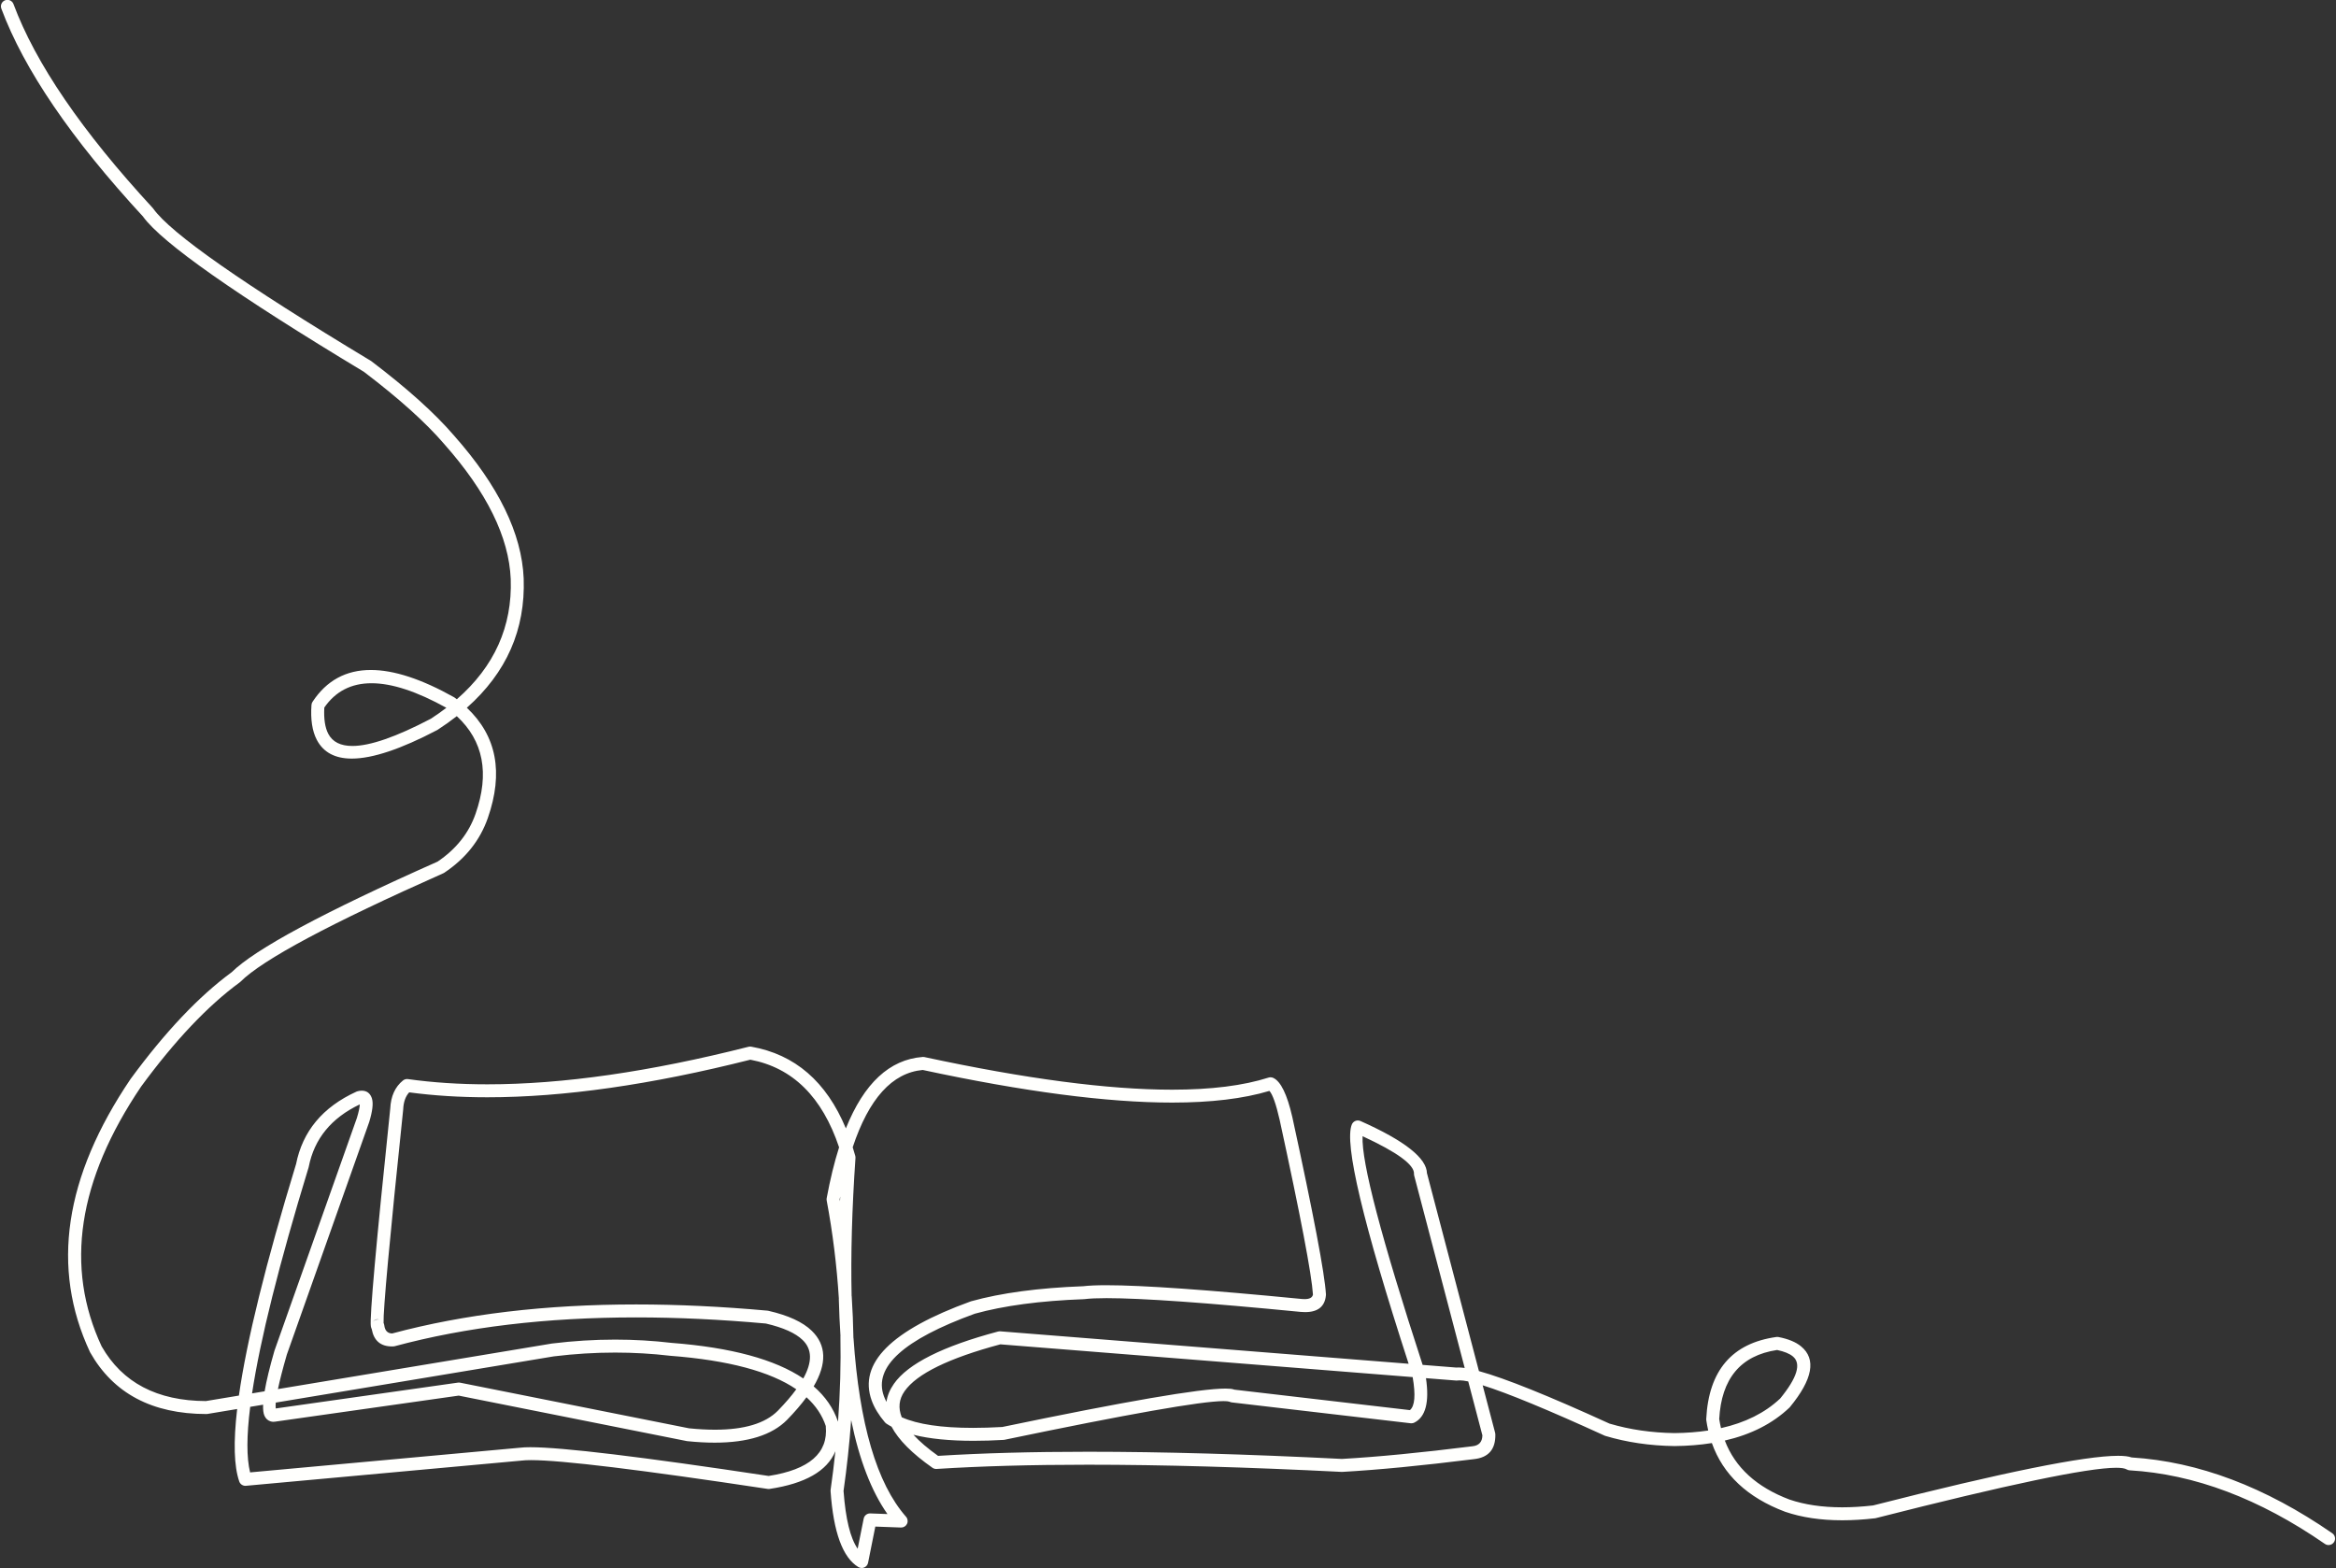 <?xml version="1.0" encoding="UTF-8" standalone="no"?><svg xmlns="http://www.w3.org/2000/svg" xmlns:xlink="http://www.w3.org/1999/xlink" fill="#fffffd" height="270.2" preserveAspectRatio="xMidYMid meet" version="1" viewBox="1085.9 642.1 402.5 270.2" width="402.5" zoomAndPan="magnify"><rect x="1085.9" y="642.1" width="402.5" height="270.2" fill="#333333" stroke="none"/><g><g id="change1_1"><path d="M1149.916,759.818Q1155.183,759.818,1162.817,764.054L1162.806,764.054Q1161.528,765.033,1160.103,765.957L1160.093,765.957Q1151.173,770.626,1146.614,770.626Q1143.564,770.626,1142.466,768.536Q1141.622,766.927,1141.779,764.024L1141.767,764.024Q1144.667,759.818,1149.916,759.818 Z M1230.67,848.309L1230.67,848.309Q1230.652,848.685,1230.635,849.058L1230.635,849.058Q1230.609,848.915,1230.582,848.772L1230.57,848.772Q1230.614,848.539,1230.658,848.309 Z M1150.9,869.402Q1151.048,869.402,1151.205,869.457L1151.205,869.457C1151.137,869.444,1151.068,869.438,1150.999,869.438C1150.646,869.438,1150.307,869.605,1150.094,869.9Q1150.454,869.402,1150.9,869.402 Z M1320.689,837.869L1320.689,837.869Q1329.623,841.998,1329.535,844.327C1329.531,844.437,1329.543,844.547,1329.571,844.653L1338.273,877.794L1338.273,877.794Q1337.671,877.708,1337.216,877.708Q1337.017,877.708,1336.845,877.724L1336.845,877.724L1331.037,877.263L1331.024,877.263Q1320.355,844.527,1320.676,837.869 Z M1147.889,832.388Q1147.877,833.124,1147.385,834.746L1147.383,834.746L1133.205,874.775L1133.184,874.838Q1131.954,879.097,1131.497,881.815L1131.486,881.815L1129.331,882.173L1129.331,882.173Q1131.433,868.269,1139.069,843.25L1139.097,843.14Q1140.52,835.903,1147.877,832.388 Z M1215.191,824.681Q1226.115,826.741,1230.485,839.798L1230.472,839.798Q1229.237,843.684,1228.341,848.537C1228.316,848.672,1228.317,848.81,1228.342,848.945Q1229.897,857.242,1230.441,865.866L1230.429,865.866Q1230.517,869.202,1230.719,872.29L1230.707,872.29Q1230.849,879.545,1230.296,887.023L1230.285,887.023Q1229.107,883.57,1226.108,880.972L1226.095,880.972Q1229.554,875.072,1225.771,871.39Q1223.444,869.124,1218.285,867.942C1218.236,867.931,1218.187,867.923,1218.137,867.918Q1206.309,866.849,1195.496,866.849Q1172.113,866.849,1153.472,871.849L1153.472,871.849Q1152.276,871.827,1152.108,870.422C1152.093,870.296,1152.057,870.175,1152.003,870.064L1151.992,870.064Q1151.859,866.849,1155.367,833.297L1155.372,833.23Q1155.457,831.329,1156.406,830.308L1156.417,830.308Q1162.756,831.155,1169.872,831.155Q1189.551,831.155,1215.179,824.681 Z M1258.273,873.723L1329.321,879.368L1329.307,879.368Q1330.103,884.015,1328.832,885.056L1328.832,885.056L1298.59,881.53L1298.576,881.53Q1298.523,881.508,1298.466,881.489L1298.466,881.489Q1298.034,881.344,1297.051,881.344Q1290.407,881.344,1258.596,887.963L1258.584,887.963Q1255.899,888.114,1253.551,888.114Q1245.382,888.114,1241.287,886.291L1241.274,886.291Q1240.307,883.869,1241.759,881.797Q1244.909,877.303,1258.261,873.723 Z M1392.109,874.696Q1393.932,875.077,1394.808,875.796L1394.808,875.796Q1397.068,877.652,1392.588,883.108L1392.574,883.108Q1388.664,886.764,1382.434,888.158L1382.434,888.158Q1382.257,887.421,1382.137,886.647L1382.123,886.647Q1382.675,876.112,1392.095,874.696 Z M1191.885,875.141Q1196.682,875.141,1201.38,875.693L1201.425,875.697Q1216.325,876.843,1223.113,881.47L1223.101,881.47Q1221.846,883.189,1219.924,885.163L1219.924,885.163Q1216.686,888.431,1209.089,888.431Q1207.026,888.431,1204.642,888.191L1204.63,888.191L1165.186,880.329C1165.114,880.314,1165.041,880.307,1164.968,880.307C1164.915,880.307,1164.863,880.311,1164.811,880.318L1133.413,884.77L1133.413,884.77Q1133.36,884.393,1133.414,883.761L1133.402,883.761L1181.341,875.792L1181.35,875.792Q1186.676,875.141,1191.885,875.141 Z M1331.611,879.55L1336.778,879.96C1336.808,879.962,1336.837,879.964,1336.867,879.964C1336.922,879.964,1336.976,879.96,1337.03,879.952Q1337.197,879.927,1337.406,879.927Q1337.986,879.927,1338.896,880.115L1338.883,880.115L1341.332,889.443L1341.318,889.443Q1341.273,891.114,1339.599,891.284L1339.573,891.287Q1326.319,892.946,1317.115,893.465L1317.115,893.465Q1292.521,892.229,1273.386,892.229Q1258.894,892.229,1247.533,892.938L1247.533,892.938Q1244.884,891.046,1243.291,889.307L1243.303,889.307Q1247.424,890.344,1253.659,890.344Q1256.076,890.344,1258.811,890.188C1258.866,890.185,1258.921,890.178,1258.975,890.167Q1290.988,883.504,1296.731,883.504Q1297.447,883.504,1297.755,883.607L1297.746,883.607C1297.867,883.67,1297.997,883.71,1298.133,883.726L1328.962,887.321C1329.005,887.326,1329.048,887.328,1329.091,887.328C1329.264,887.328,1329.434,887.288,1329.59,887.211Q1332.51,885.754,1331.598,879.55 Z M1164.936,882.557L1204.233,890.39L1204.338,890.405Q1206.839,890.662,1209.033,890.662Q1217.63,890.662,1221.519,886.728L1221.525,886.721Q1223.505,884.687,1224.855,882.846L1224.867,882.846Q1227.265,885.021,1228.198,887.826L1228.185,887.826Q1228.845,894.767,1218.337,896.398L1218.337,896.398Q1185.536,891.448,1177.267,891.448Q1176.181,891.448,1175.519,891.533L1175.51,891.533L1128.992,895.785L1128.992,895.785Q1128.065,892.017,1129.009,884.493L1128.998,884.493L1131.223,884.124L1131.234,884.124Q1131.185,885.407,1131.468,886.028L1131.468,886.028Q1131.816,886.79,1132.549,887.002L1132.549,887.002Q1132.776,887.068,1133.015,887.068Q1133.178,887.068,1133.347,887.038L1133.339,887.038L1164.936,882.557 Z M1232.564,886.804Q1234.676,897.08,1238.811,902.963L1238.811,902.963L1235.852,902.854C1235.838,902.853,1235.824,902.853,1235.811,902.853C1235.28,902.853,1234.82,903.227,1234.716,903.751L1233.677,908.936L1233.677,908.936Q1231.776,906.203,1231.251,899.034L1231.238,899.034Q1232.119,892.847,1232.552,886.804 Z M1087.176,642.074C1087.046,642.074,1086.915,642.097,1086.786,642.145C1086.208,642.36,1085.914,643.004,1086.129,643.582Q1091.993,659.324,1110.576,679.45L1110.565,679.45Q1115.533,686.245,1148.646,706.187L1148.635,706.187Q1157.683,713.066,1162.429,718.593L1162.44,718.607Q1173.447,731.025,1173.901,741.872L1173.901,741.872Q1174.324,754.114,1164.612,762.579L1164.612,762.579Q1164.422,762.434,1164.226,762.291C1164.19,762.264,1164.152,762.24,1164.112,762.218Q1155.746,757.533,1149.796,757.533Q1143.358,757.533,1139.75,763.019C1139.645,763.179,1139.583,763.363,1139.569,763.554Q1139.304,767.318,1140.488,769.574Q1142.182,772.801,1146.514,772.801Q1151.862,772.801,1161.23,767.883L1161.319,767.831Q1163.061,766.701,1164.599,765.493L1164.61,765.493Q1171.487,771.864,1167.845,782.304L1167.845,782.304Q1166.089,787.332,1161.273,790.568L1161.262,790.568Q1131.851,803.632,1125.785,809.638L1125.774,809.638Q1117.318,815.858,1108.418,827.979L1108.393,828.014Q1091.263,853.348,1101.4,875.041L1101.44,875.119Q1107.437,885.709,1121.465,885.73C1121.466,885.73,1121.466,885.73,1121.467,885.73C1121.528,885.73,1121.59,885.725,1121.65,885.715L1126.752,884.867L1126.764,884.867Q1125.766,893.408,1127.122,897.345C1127.278,897.799,1127.705,898.099,1128.178,898.099C1128.211,898.099,1128.246,898.097,1128.28,898.094L1175.763,893.754L1175.804,893.749Q1176.405,893.672,1177.395,893.672Q1185.322,893.672,1218.171,898.633C1218.226,898.641,1218.282,898.645,1218.338,898.645C1218.393,898.645,1218.449,898.641,1218.504,898.633Q1227.693,897.254,1229.824,892.17L1229.836,892.17Q1229.492,895.453,1229.018,898.779C1229.006,898.858,1229.004,898.937,1229.009,899.016Q1229.759,909.667,1233.799,912.098C1233.976,912.204,1234.175,912.258,1234.375,912.258C1234.529,912.258,1234.682,912.226,1234.826,912.162C1235.159,912.016,1235.399,911.716,1235.471,911.36L1236.72,905.122L1236.72,905.122L1241.134,905.285C1241.148,905.286,1241.162,905.286,1241.176,905.286C1241.606,905.286,1242,905.039,1242.185,904.648C1242.377,904.245,1242.31,903.766,1242.015,903.431Q1234.462,894.847,1232.96,872.643L1232.948,872.643Q1232.886,869.002,1232.652,865.416L1232.639,865.416Q1232.394,854.81,1233.299,841.613C1233.308,841.487,1233.295,841.359,1233.261,841.237Q1233.054,840.496,1232.829,839.783L1232.817,839.783Q1237.003,827.18,1244.878,826.45L1244.891,826.45Q1271.06,832.069,1287.864,832.069Q1297.914,832.069,1304.614,830.059L1304.627,830.059Q1305.452,830.964,1306.385,835.033L1306.385,835.033L1306.386,835.037L1306.386,835.037Q1311.795,859.902,1312.13,865.178L1312.117,865.178Q1311.958,865.93,1310.681,865.93Q1310.462,865.93,1310.211,865.908L1310.211,865.908Q1310.163,865.904,1310.114,865.899L1310.11,865.899Q1285.876,863.536,1276.522,863.536Q1273.981,863.536,1272.539,863.711L1272.526,863.711Q1261.021,864.139,1253.238,866.299L1253.157,866.325Q1232.605,873.77,1236.094,883.401Q1236.773,885.275,1238.386,887.172C1238.454,887.253,1238.534,887.323,1238.622,887.381Q1239.052,887.664,1239.536,887.92L1239.524,887.92Q1241.322,891.315,1246.569,894.992C1246.757,895.124,1246.981,895.194,1247.21,895.194C1247.234,895.194,1247.258,895.194,1247.281,895.192Q1258.717,894.463,1273.386,894.463Q1292.484,894.463,1317.063,895.699L1317.181,895.699Q1326.47,895.178,1339.827,893.507L1339.824,893.507Q1343.637,893.12,1343.552,889.221C1343.55,889.133,1343.538,889.046,1343.516,888.962L1341.368,880.783L1341.382,880.783Q1347.776,882.781,1362.359,889.443C1362.406,889.465,1362.454,889.483,1362.504,889.498Q1368.062,891.159,1374.407,891.249L1374.435,891.249Q1377.855,891.213,1380.848,890.735L1380.862,890.735Q1383.751,898.895,1393.447,902.555L1393.479,902.567Q1397.77,904.036,1403.311,904.036Q1405.992,904.036,1408.965,903.692C1409.015,903.686,1409.064,903.677,1409.112,903.665Q1443.153,894.99,1450.534,894.99Q1451.849,894.99,1452.318,895.265L1452.318,895.265Q1452.318,895.265,1452.318,895.265C1452.475,895.361,1452.653,895.417,1452.836,895.428Q1469.571,896.41,1486.487,908.106C1486.681,908.24,1486.902,908.304,1487.121,908.304C1487.476,908.304,1487.824,908.136,1488.041,907.822C1488.392,907.315,1488.265,906.619,1487.758,906.268Q1470.44,894.295,1453.193,893.211L1453.179,893.211Q1452.43,892.928,1450.855,892.928Q1442.204,892.928,1408.622,901.484L1408.608,901.484Q1405.813,901.802,1403.306,901.802Q1398.166,901.802,1394.237,900.465L1394.236,900.465Q1385.752,897.262,1383.094,890.303L1383.08,890.303Q1389.888,888.745,1394.221,884.627C1394.254,884.596,1394.285,884.562,1394.314,884.526Q1400.212,877.343,1396.225,874.069L1396.225,874.069Q1394.868,872.955,1392.347,872.465C1392.277,872.451,1392.206,872.444,1392.134,872.444C1392.083,872.444,1392.031,872.448,1391.98,872.455Q1380.523,874.049,1379.89,886.577C1379.886,886.65,1379.89,886.723,1379.9,886.796Q1380.033,887.705,1380.233,888.571L1380.219,888.571Q1377.515,888.981,1374.424,889.014L1374.424,889.014Q1368.462,888.928,1363.255,887.39L1363.242,887.39Q1347.445,880.175,1340.739,878.337L1340.726,878.337L1331.783,844.279L1331.77,844.279Q1331.728,840.324,1320.312,835.245C1320.168,835.181,1320.013,835.148,1319.858,835.148C1319.718,835.148,1319.579,835.174,1319.446,835.227C1319.167,835.337,1318.944,835.556,1318.828,835.833Q1316.797,840.667,1328.612,877.07L1328.612,877.07L1258.249,871.48C1258.22,871.477,1258.19,871.476,1258.161,871.476C1258.064,871.476,1257.967,871.489,1257.873,871.514Q1243.569,875.322,1239.929,880.515Q1238.859,882.042,1238.642,883.639L1238.642,883.639Q1238.374,883.134,1238.195,882.64Q1235.472,875.125,1253.845,868.452L1253.836,868.452Q1261.388,866.356,1272.674,865.941L1272.77,865.933Q1274.133,865.764,1276.575,865.764Q1285.7,865.764,1309.894,868.122L1309.894,868.122Q1309.955,868.129,1310.016,868.134L1310.016,868.134Q1310.418,868.169,1310.783,868.169Q1314.105,868.169,1314.361,865.25L1314.361,865.25C1314.366,865.196,1314.366,865.141,1314.363,865.086Q1314.037,859.694,1308.568,834.553L1308.566,834.544L1308.564,834.537L1308.563,834.533Q1307.225,828.701,1305.28,827.812C1305.133,827.745,1304.974,827.711,1304.815,827.711C1304.701,827.711,1304.587,827.728,1304.476,827.764Q1297.938,829.847,1287.855,829.847Q1271.301,829.847,1245.194,824.23C1245.117,824.214,1245.038,824.205,1244.959,824.205C1244.931,824.205,1244.903,824.206,1244.874,824.209Q1236.325,824.861,1231.645,836.516L1231.645,836.516Q1226.625,824.428,1215.339,822.437C1215.275,822.425,1215.21,822.42,1215.145,822.42C1215.053,822.42,1214.961,822.431,1214.871,822.454Q1189.361,828.922,1169.881,828.922Q1162.618,828.922,1156.193,828.022C1156.141,828.015,1156.089,828.012,1156.038,828.012C1155.784,828.012,1155.537,828.098,1155.338,828.258Q1153.283,829.911,1153.14,833.131L1153.138,833.131Q1149.463,868.287,1149.797,870.599L1149.797,870.599Q1149.84,870.895,1149.966,871.117L1149.955,871.117Q1150.502,874.085,1153.454,874.085Q1153.557,874.085,1153.664,874.082C1153.749,874.079,1153.834,874.066,1153.916,874.044Q1172.323,869.083,1195.492,869.083Q1206.179,869.083,1217.879,870.139L1217.867,870.139Q1222.35,871.178,1224.212,872.991Q1226.663,875.377,1224.31,879.602L1224.31,879.602Q1216.975,874.66,1201.652,873.474L1201.641,873.474Q1196.812,872.907,1191.886,872.907Q1186.513,872.907,1181.022,873.581L1180.975,873.588L1133.789,881.432L1133.789,881.432Q1134.267,879.146,1135.313,875.521L1135.311,875.521L1149.507,835.444L1149.523,835.395Q1150.363,832.628,1149.991,831.38Q1149.966,831.297,1149.936,831.217Q1149.48,830.017,1148.22,830.017Q1148.184,830.017,1148.147,830.018L1148.147,830.018Q1147.814,830.027,1147.445,830.137L1147.445,830.137C1147.396,830.152,1147.347,830.17,1147.3,830.192Q1138.582,834.176,1136.904,842.709L1136.898,842.709Q1129.106,868.256,1127.065,882.552L1127.054,882.552L1121.376,883.495L1121.376,883.495Q1108.773,883.442,1103.428,874.096L1103.424,874.096Q1093.831,853.565,1110.22,829.301L1110.219,829.301Q1118.974,817.378,1127.204,811.359C1127.25,811.326,1127.293,811.289,1127.333,811.249Q1133.079,805.525,1162.291,792.556C1162.349,792.53,1162.405,792.5,1162.458,792.464Q1167.941,788.804,1169.954,783.04L1169.954,783.04Q1174.043,771.32,1166.345,764.047L1166.333,764.047Q1176.592,754.969,1176.133,741.786L1176.133,741.778Q1175.646,730.143,1164.124,717.138L1164.124,717.138Q1159.2,711.403,1149.898,704.34L1149.798,704.273Q1116.811,684.407,1112.308,678.046C1112.28,678.007,1112.25,677.969,1112.217,677.934Q1093.932,658.131,1088.223,642.802C1088.055,642.352,1087.629,642.074,1087.176,642.074 Z"/></g></g></svg>